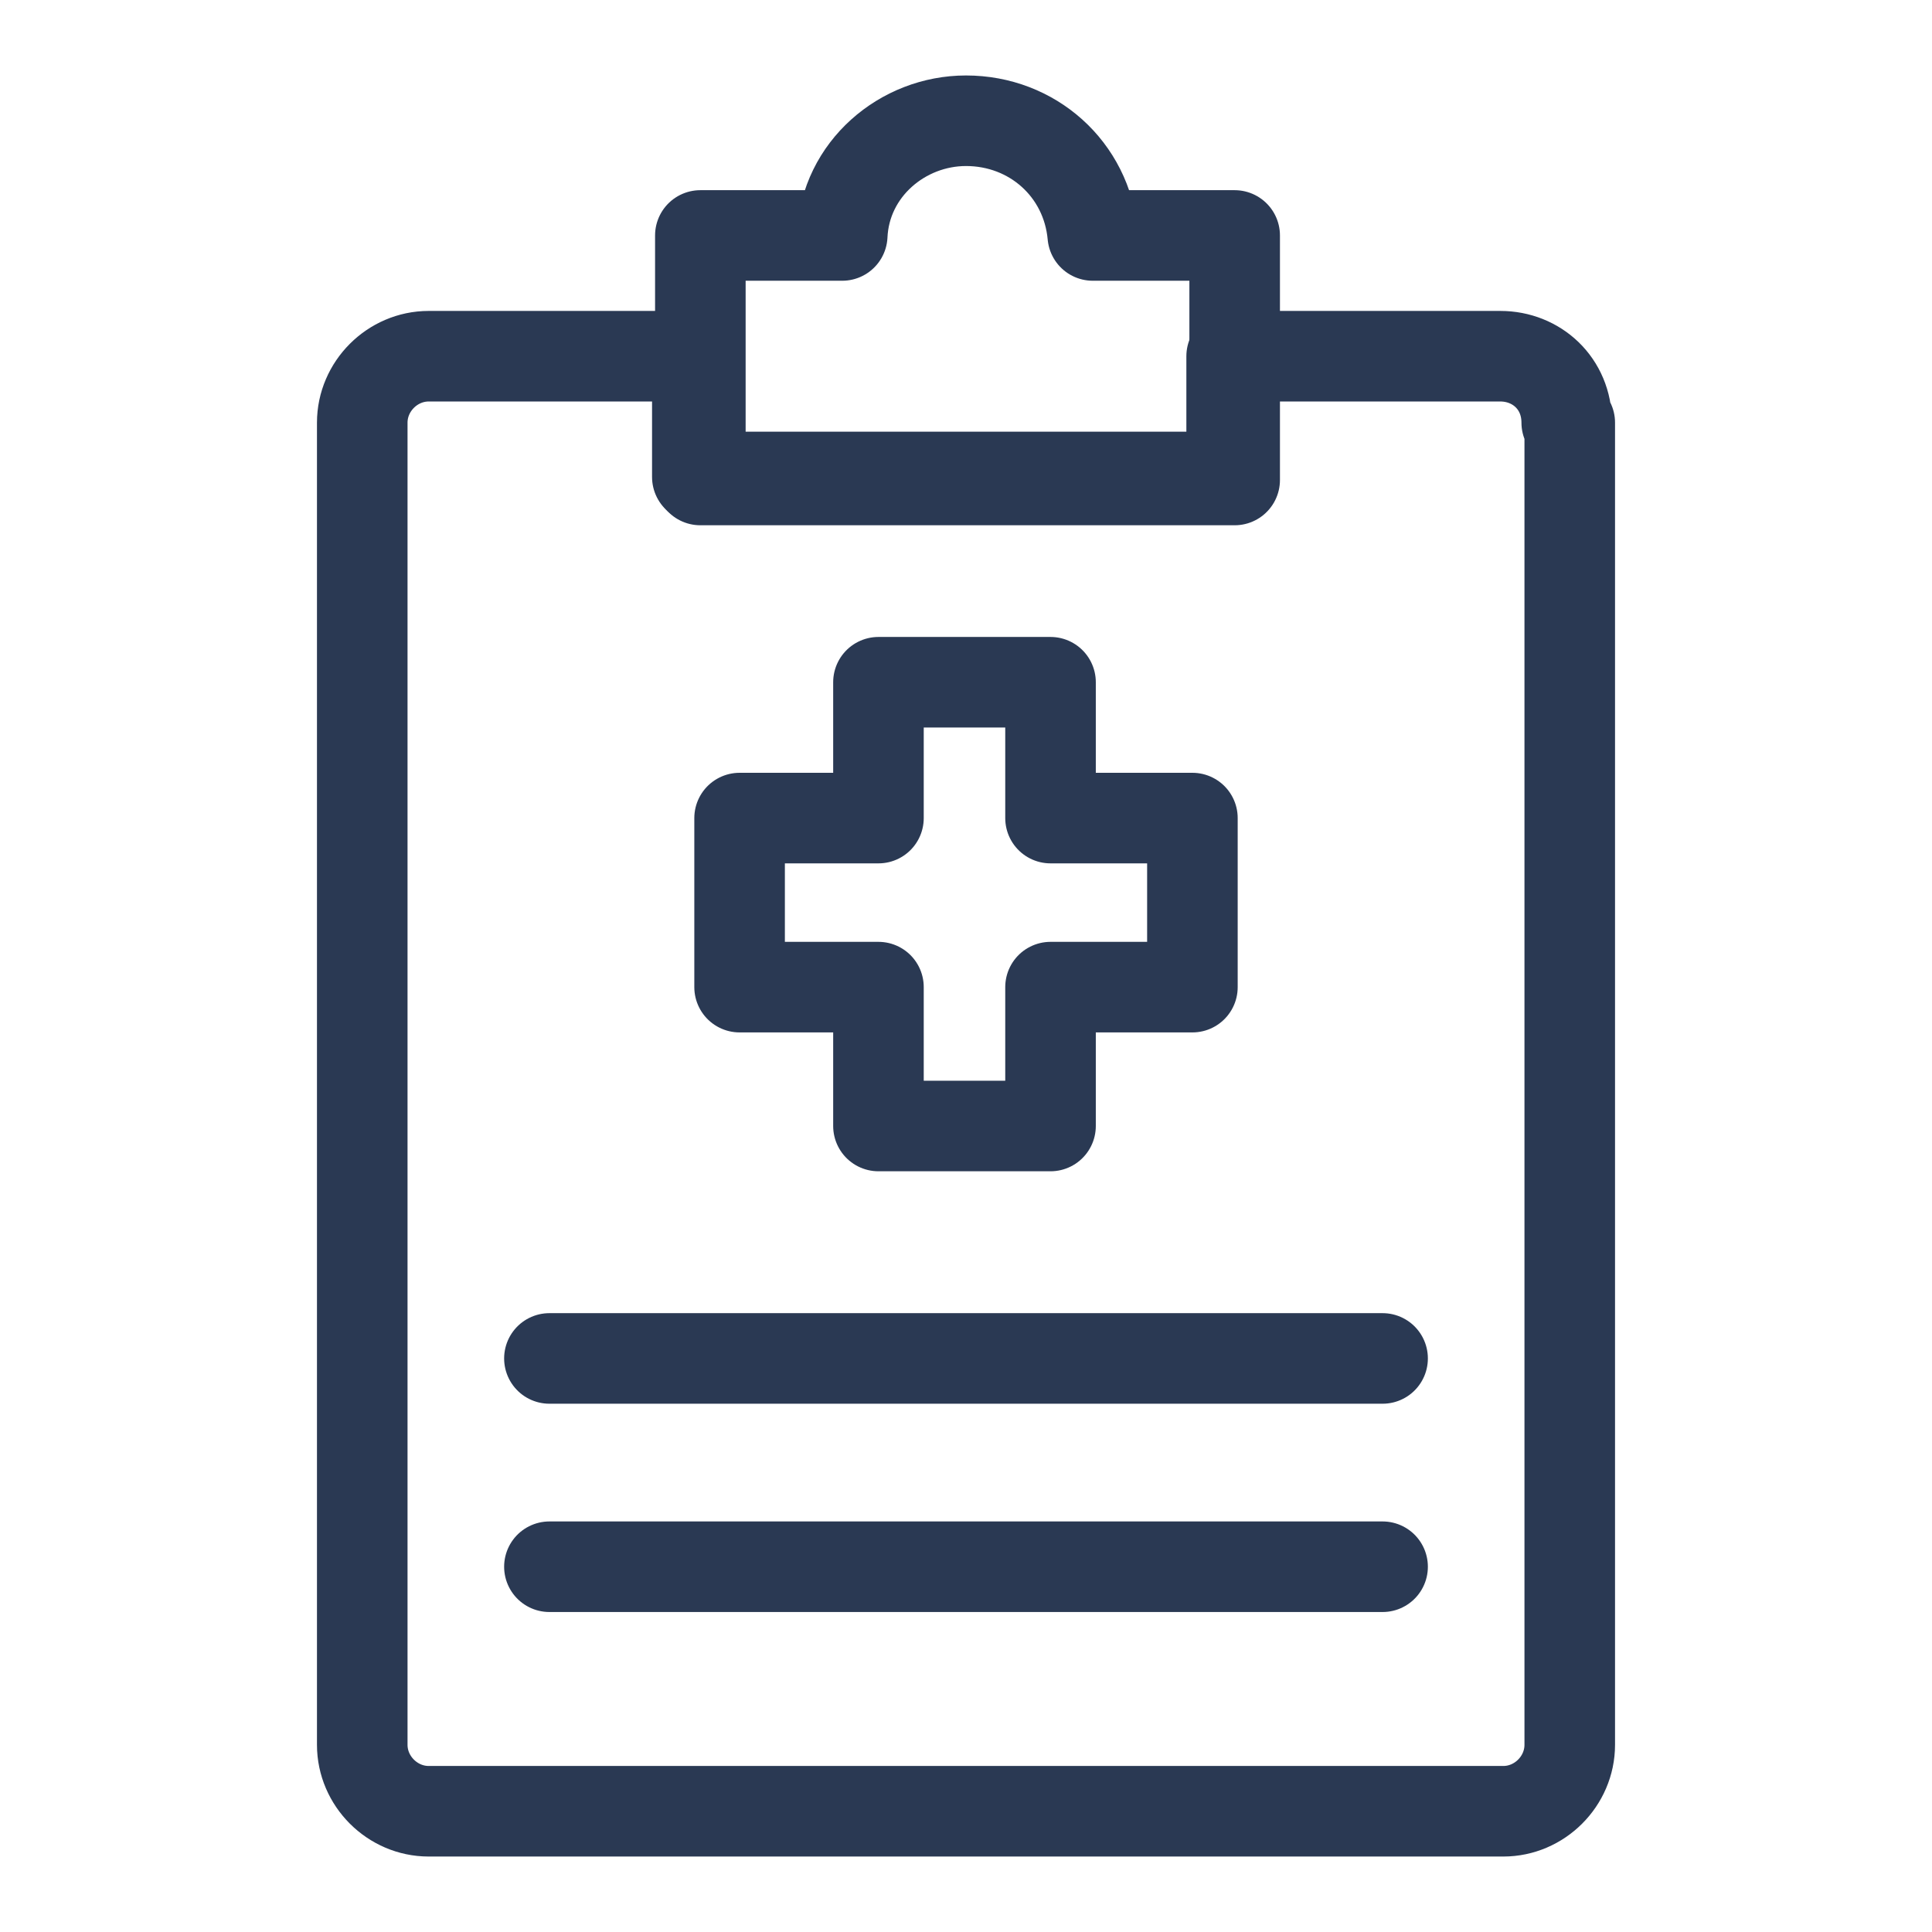 <?xml version="1.0" encoding="UTF-8"?>
<svg xmlns="http://www.w3.org/2000/svg" version="1.1" viewBox="0 0 64 64">
  <defs>
    <style>
      .cls-1 {
        fill: none;
        stroke: #2a3953;
        stroke-linecap: round;
        stroke-linejoin: round;
        stroke-width: 3px;
      }
    </style>
  </defs>
  <!-- Generator: Adobe Illustrator 28.6.0, SVG Export Plug-In . SVG Version: 1.2.0 Build 709)  -->
  <g>
    <g id="icons">
      <g id="questionnaire">
        <path class="cls-1" d="M52,14v43.8c0,1.2-1,2.2-2.2,2.2H14.2c-1.2,0-2.2-1-2.2-2.2V14c0-1.2,1-2.2,2.2-2.2h8.9v4h17.7v-4h8.9c1.2,0,2.2.9,2.2,2.2Z"/>
        <line class="cls-1" x1="18.2" y1="51.9" x2="45.8" y2="51.9"/>
        <line class="cls-1" x1="18.2" y1="45" x2="45.8" y2="45"/>
        <path class="cls-1" d="M40.9,7.8v8.1h-17.7V7.8h4.7c.1-2.2,2-3.8,4.1-3.8,2.2,0,4,1.6,4.2,3.8,0,0,4.7,0,4.7,0Z"/>
        <polygon class="cls-1" points="29.1 27.1 29.1 22.6 34.8 22.6 34.8 27.1 39.5 27.1 39.5 32.7 34.8 32.7 34.8 37.3 29.1 37.3 29.1 32.7 24.5 32.7 24.5 27.1 29.1 27.1"/>
      </g>
    </g>
  </g>
</svg>